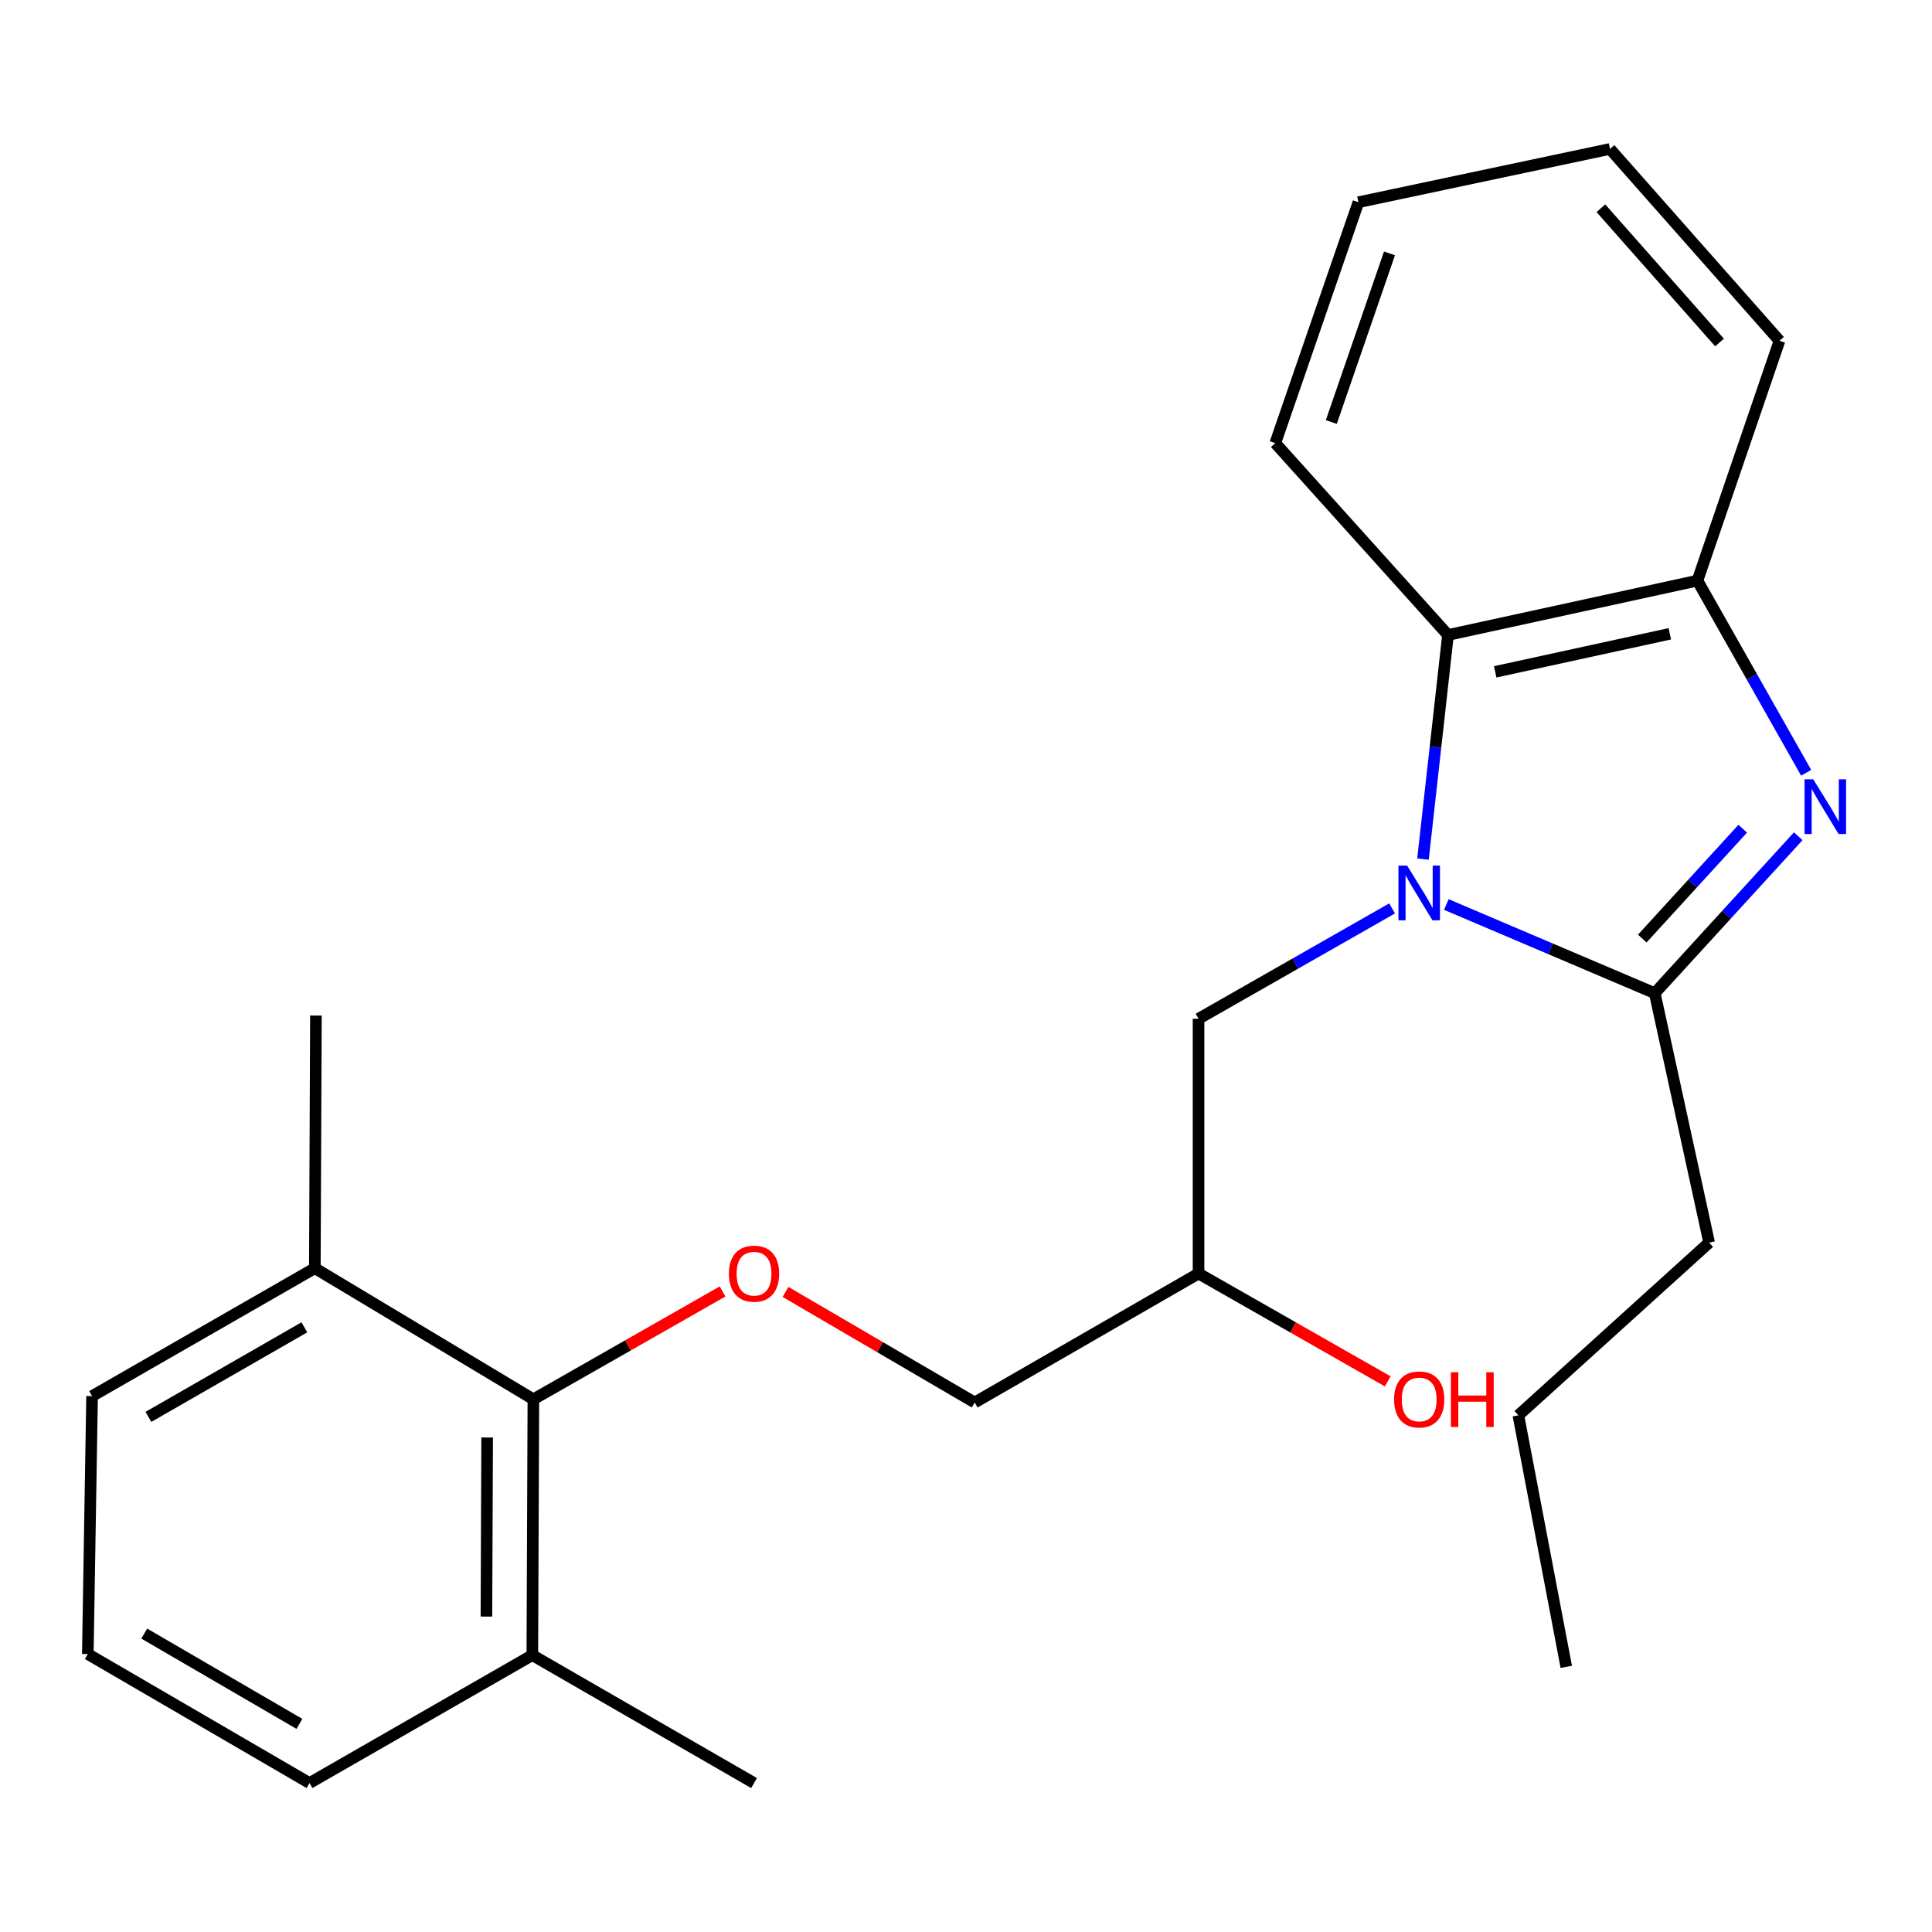 <?xml version='1.0' encoding='iso-8859-1'?>
<svg version='1.1' baseProfile='full'
              xmlns='http://www.w3.org/2000/svg'
                      xmlns:rdkit='http://www.rdkit.org/xml'
                      xmlns:xlink='http://www.w3.org/1999/xlink'
                  xml:space='preserve'
width='1000px' height='1000px' viewBox='0 0 1000 1000'>
<!-- END OF HEADER -->
<rect style='opacity:1.0;fill:#FFFFFF;stroke:none' width='1000' height='1000' x='0' y='0'> </rect>
<path class='bond-1' d='M 748.627,468.173 L 802.561,491.121' style='fill:none;fill-rule:evenodd;stroke:#0000FF;stroke-width:6px;stroke-linecap:butt;stroke-linejoin:miter;stroke-opacity:1' />
<path class='bond-1' d='M 802.561,491.121 L 856.495,514.068' style='fill:none;fill-rule:evenodd;stroke:#000000;stroke-width:6px;stroke-linecap:butt;stroke-linejoin:miter;stroke-opacity:1' />
<path class='bond-2' d='M 736.53,444.676 L 743.004,386.673' style='fill:none;fill-rule:evenodd;stroke:#0000FF;stroke-width:6px;stroke-linecap:butt;stroke-linejoin:miter;stroke-opacity:1' />
<path class='bond-2' d='M 743.004,386.673 L 749.477,328.67' style='fill:none;fill-rule:evenodd;stroke:#000000;stroke-width:6px;stroke-linecap:butt;stroke-linejoin:miter;stroke-opacity:1' />
<path class='bond-6' d='M 720.548,470.192 L 670.456,498.753' style='fill:none;fill-rule:evenodd;stroke:#0000FF;stroke-width:6px;stroke-linecap:butt;stroke-linejoin:miter;stroke-opacity:1' />
<path class='bond-6' d='M 670.456,498.753 L 620.364,527.314' style='fill:none;fill-rule:evenodd;stroke:#000000;stroke-width:6px;stroke-linecap:butt;stroke-linejoin:miter;stroke-opacity:1' />
<path class='bond-0' d='M 930.772,432.837 L 893.634,473.452' style='fill:none;fill-rule:evenodd;stroke:#0000FF;stroke-width:6px;stroke-linecap:butt;stroke-linejoin:miter;stroke-opacity:1' />
<path class='bond-0' d='M 893.634,473.452 L 856.495,514.068' style='fill:none;fill-rule:evenodd;stroke:#000000;stroke-width:6px;stroke-linecap:butt;stroke-linejoin:miter;stroke-opacity:1' />
<path class='bond-0' d='M 902.034,428.932 L 876.037,457.362' style='fill:none;fill-rule:evenodd;stroke:#0000FF;stroke-width:6px;stroke-linecap:butt;stroke-linejoin:miter;stroke-opacity:1' />
<path class='bond-0' d='M 876.037,457.362 L 850.04,485.793' style='fill:none;fill-rule:evenodd;stroke:#000000;stroke-width:6px;stroke-linecap:butt;stroke-linejoin:miter;stroke-opacity:1' />
<path class='bond-24' d='M 934.869,399.994 L 906.73,350.264' style='fill:none;fill-rule:evenodd;stroke:#0000FF;stroke-width:6px;stroke-linecap:butt;stroke-linejoin:miter;stroke-opacity:1' />
<path class='bond-24' d='M 906.73,350.264 L 878.59,300.535' style='fill:none;fill-rule:evenodd;stroke:#000000;stroke-width:6px;stroke-linecap:butt;stroke-linejoin:miter;stroke-opacity:1' />
<path class='bond-11' d='M 856.495,514.068 L 884.644,643.168' style='fill:none;fill-rule:evenodd;stroke:#000000;stroke-width:6px;stroke-linecap:butt;stroke-linejoin:miter;stroke-opacity:1' />
<path class='bond-3' d='M 749.477,328.67 L 878.59,300.535' style='fill:none;fill-rule:evenodd;stroke:#000000;stroke-width:6px;stroke-linecap:butt;stroke-linejoin:miter;stroke-opacity:1' />
<path class='bond-3' d='M 773.921,347.747 L 864.3,328.052' style='fill:none;fill-rule:evenodd;stroke:#000000;stroke-width:6px;stroke-linecap:butt;stroke-linejoin:miter;stroke-opacity:1' />
<path class='bond-13' d='M 749.477,328.67 L 660.09,229.362' style='fill:none;fill-rule:evenodd;stroke:#000000;stroke-width:6px;stroke-linecap:butt;stroke-linejoin:miter;stroke-opacity:1' />
<path class='bond-14' d='M 878.59,300.535 L 921.059,176.389' style='fill:none;fill-rule:evenodd;stroke:#000000;stroke-width:6px;stroke-linecap:butt;stroke-linejoin:miter;stroke-opacity:1' />
<path class='bond-4' d='M 276.075,724.276 L 325.038,696.365' style='fill:none;fill-rule:evenodd;stroke:#000000;stroke-width:6px;stroke-linecap:butt;stroke-linejoin:miter;stroke-opacity:1' />
<path class='bond-4' d='M 325.038,696.365 L 374,668.454' style='fill:none;fill-rule:evenodd;stroke:#FF0000;stroke-width:6px;stroke-linecap:butt;stroke-linejoin:miter;stroke-opacity:1' />
<path class='bond-7' d='M 276.075,724.276 L 275.532,856.701' style='fill:none;fill-rule:evenodd;stroke:#000000;stroke-width:6px;stroke-linecap:butt;stroke-linejoin:miter;stroke-opacity:1' />
<path class='bond-7' d='M 252.15,744.042 L 251.77,836.739' style='fill:none;fill-rule:evenodd;stroke:#000000;stroke-width:6px;stroke-linecap:butt;stroke-linejoin:miter;stroke-opacity:1' />
<path class='bond-8' d='M 276.075,724.276 L 162.964,656.414' style='fill:none;fill-rule:evenodd;stroke:#000000;stroke-width:6px;stroke-linecap:butt;stroke-linejoin:miter;stroke-opacity:1' />
<path class='bond-5' d='M 406.594,668.702 L 455.545,697.317' style='fill:none;fill-rule:evenodd;stroke:#FF0000;stroke-width:6px;stroke-linecap:butt;stroke-linejoin:miter;stroke-opacity:1' />
<path class='bond-5' d='M 455.545,697.317 L 504.497,725.932' style='fill:none;fill-rule:evenodd;stroke:#000000;stroke-width:6px;stroke-linecap:butt;stroke-linejoin:miter;stroke-opacity:1' />
<path class='bond-9' d='M 620.364,527.314 L 620.364,659.169' style='fill:none;fill-rule:evenodd;stroke:#000000;stroke-width:6px;stroke-linecap:butt;stroke-linejoin:miter;stroke-opacity:1' />
<path class='bond-16' d='M 275.532,856.701 L 160.195,922.906' style='fill:none;fill-rule:evenodd;stroke:#000000;stroke-width:6px;stroke-linecap:butt;stroke-linejoin:miter;stroke-opacity:1' />
<path class='bond-18' d='M 275.532,856.701 L 390.286,922.906' style='fill:none;fill-rule:evenodd;stroke:#000000;stroke-width:6px;stroke-linecap:butt;stroke-linejoin:miter;stroke-opacity:1' />
<path class='bond-17' d='M 162.964,656.414 L 47.654,722.633' style='fill:none;fill-rule:evenodd;stroke:#000000;stroke-width:6px;stroke-linecap:butt;stroke-linejoin:miter;stroke-opacity:1' />
<path class='bond-17' d='M 157.541,687.024 L 76.824,733.377' style='fill:none;fill-rule:evenodd;stroke:#000000;stroke-width:6px;stroke-linecap:butt;stroke-linejoin:miter;stroke-opacity:1' />
<path class='bond-19' d='M 162.964,656.414 L 163.52,525.645' style='fill:none;fill-rule:evenodd;stroke:#000000;stroke-width:6px;stroke-linecap:butt;stroke-linejoin:miter;stroke-opacity:1' />
<path class='bond-10' d='M 620.364,659.169 L 504.497,725.932' style='fill:none;fill-rule:evenodd;stroke:#000000;stroke-width:6px;stroke-linecap:butt;stroke-linejoin:miter;stroke-opacity:1' />
<path class='bond-12' d='M 620.364,659.169 L 669.326,687.08' style='fill:none;fill-rule:evenodd;stroke:#000000;stroke-width:6px;stroke-linecap:butt;stroke-linejoin:miter;stroke-opacity:1' />
<path class='bond-12' d='M 669.326,687.08 L 718.288,714.992' style='fill:none;fill-rule:evenodd;stroke:#FF0000;stroke-width:6px;stroke-linecap:butt;stroke-linejoin:miter;stroke-opacity:1' />
<path class='bond-20' d='M 884.644,643.168 L 785.905,732.568' style='fill:none;fill-rule:evenodd;stroke:#000000;stroke-width:6px;stroke-linecap:butt;stroke-linejoin:miter;stroke-opacity:1' />
<path class='bond-21' d='M 660.09,229.362 L 703.115,104.673' style='fill:none;fill-rule:evenodd;stroke:#000000;stroke-width:6px;stroke-linecap:butt;stroke-linejoin:miter;stroke-opacity:1' />
<path class='bond-21' d='M 689.083,218.436 L 719.2,131.153' style='fill:none;fill-rule:evenodd;stroke:#000000;stroke-width:6px;stroke-linecap:butt;stroke-linejoin:miter;stroke-opacity:1' />
<path class='bond-25' d='M 921.059,176.389 L 833.327,77.094' style='fill:none;fill-rule:evenodd;stroke:#000000;stroke-width:6px;stroke-linecap:butt;stroke-linejoin:miter;stroke-opacity:1' />
<path class='bond-25' d='M 890.03,177.282 L 828.619,107.775' style='fill:none;fill-rule:evenodd;stroke:#000000;stroke-width:6px;stroke-linecap:butt;stroke-linejoin:miter;stroke-opacity:1' />
<path class='bond-15' d='M 45.455,856.131 L 47.654,722.633' style='fill:none;fill-rule:evenodd;stroke:#000000;stroke-width:6px;stroke-linecap:butt;stroke-linejoin:miter;stroke-opacity:1' />
<path class='bond-26' d='M 45.455,856.131 L 160.195,922.906' style='fill:none;fill-rule:evenodd;stroke:#000000;stroke-width:6px;stroke-linecap:butt;stroke-linejoin:miter;stroke-opacity:1' />
<path class='bond-26' d='M 74.659,845.539 L 154.977,892.282' style='fill:none;fill-rule:evenodd;stroke:#000000;stroke-width:6px;stroke-linecap:butt;stroke-linejoin:miter;stroke-opacity:1' />
<path class='bond-23' d='M 785.905,732.568 L 810.702,862.767' style='fill:none;fill-rule:evenodd;stroke:#000000;stroke-width:6px;stroke-linecap:butt;stroke-linejoin:miter;stroke-opacity:1' />
<path class='bond-22' d='M 703.115,104.673 L 833.327,77.094' style='fill:none;fill-rule:evenodd;stroke:#000000;stroke-width:6px;stroke-linecap:butt;stroke-linejoin:miter;stroke-opacity:1' />
<path  class='atom-0' d='M 728.315 448.035
L 737.595 463.035
Q 738.515 464.515, 739.995 467.195
Q 741.475 469.875, 741.555 470.035
L 741.555 448.035
L 745.315 448.035
L 745.315 476.355
L 741.435 476.355
L 731.475 459.955
Q 730.315 458.035, 729.075 455.835
Q 727.875 453.635, 727.515 452.955
L 727.515 476.355
L 723.835 476.355
L 723.835 448.035
L 728.315 448.035
' fill='#0000FF'/>
<path  class='atom-1' d='M 938.523 403.354
L 947.803 418.354
Q 948.723 419.834, 950.203 422.514
Q 951.683 425.194, 951.763 425.354
L 951.763 403.354
L 955.523 403.354
L 955.523 431.674
L 951.643 431.674
L 941.683 415.274
Q 940.523 413.354, 939.283 411.154
Q 938.083 408.954, 937.723 408.274
L 937.723 431.674
L 934.043 431.674
L 934.043 403.354
L 938.523 403.354
' fill='#0000FF'/>
<path  class='atom-6' d='M 377.286 659.249
Q 377.286 652.449, 380.646 648.649
Q 384.006 644.849, 390.286 644.849
Q 396.566 644.849, 399.926 648.649
Q 403.286 652.449, 403.286 659.249
Q 403.286 666.129, 399.886 670.049
Q 396.486 673.929, 390.286 673.929
Q 384.046 673.929, 380.646 670.049
Q 377.286 666.169, 377.286 659.249
M 390.286 670.729
Q 394.606 670.729, 396.926 667.849
Q 399.286 664.929, 399.286 659.249
Q 399.286 653.689, 396.926 650.889
Q 394.606 648.049, 390.286 648.049
Q 385.966 648.049, 383.606 650.849
Q 381.286 653.649, 381.286 659.249
Q 381.286 664.969, 383.606 667.849
Q 385.966 670.729, 390.286 670.729
' fill='#FF0000'/>
<path  class='atom-13' d='M 721.575 724.356
Q 721.575 717.556, 724.935 713.756
Q 728.295 709.956, 734.575 709.956
Q 740.855 709.956, 744.215 713.756
Q 747.575 717.556, 747.575 724.356
Q 747.575 731.236, 744.175 735.156
Q 740.775 739.036, 734.575 739.036
Q 728.335 739.036, 724.935 735.156
Q 721.575 731.276, 721.575 724.356
M 734.575 735.836
Q 738.895 735.836, 741.215 732.956
Q 743.575 730.036, 743.575 724.356
Q 743.575 718.796, 741.215 715.996
Q 738.895 713.156, 734.575 713.156
Q 730.255 713.156, 727.895 715.956
Q 725.575 718.756, 725.575 724.356
Q 725.575 730.076, 727.895 732.956
Q 730.255 735.836, 734.575 735.836
' fill='#FF0000'/>
<path  class='atom-13' d='M 750.975 710.276
L 754.815 710.276
L 754.815 722.316
L 769.295 722.316
L 769.295 710.276
L 773.135 710.276
L 773.135 738.596
L 769.295 738.596
L 769.295 725.516
L 754.815 725.516
L 754.815 738.596
L 750.975 738.596
L 750.975 710.276
' fill='#FF0000'/>
</svg>
